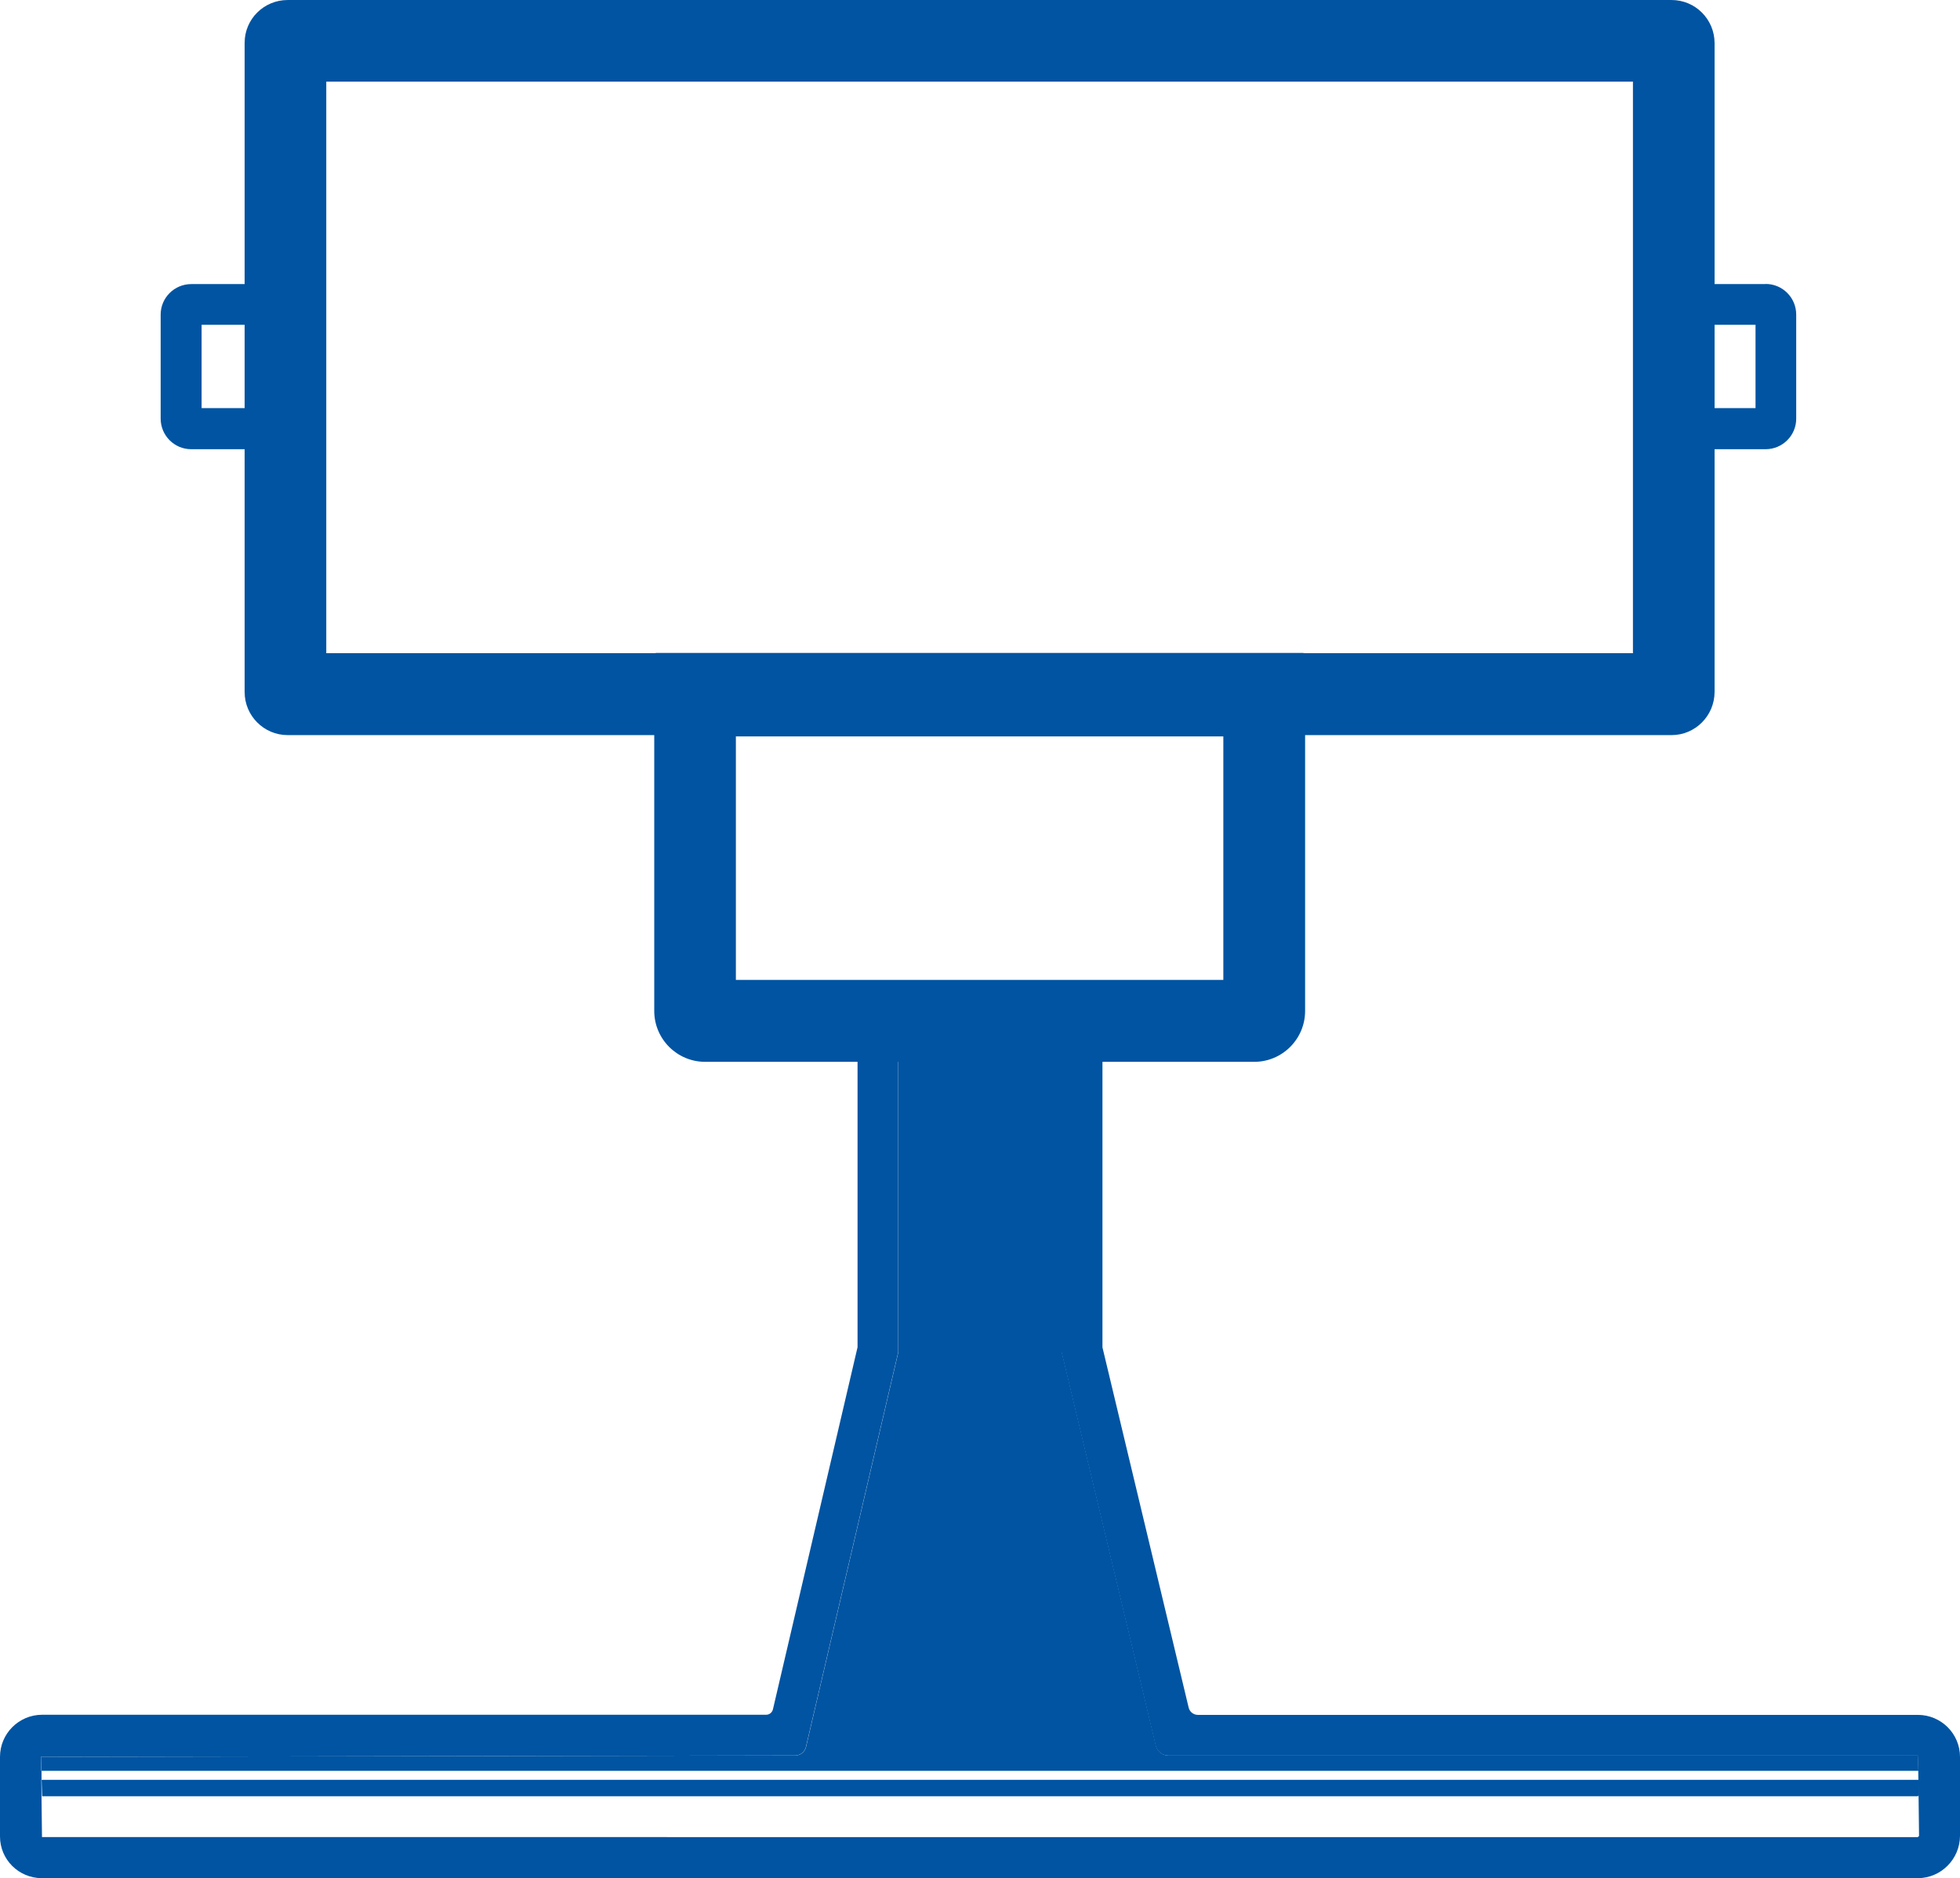 <?xml version="1.0" encoding="UTF-8"?><svg id="a" xmlns="http://www.w3.org/2000/svg" width="150.3" height="144" viewBox="0 0 150.3 144"><g id="b" transform="translate(0 0)"><g id="c" transform="translate(0 0.001)"><g id="d"><path id="e" d="M19.63,21.78h-4.96c-1.3,0-2.35,1.05-2.35,2.34h0v7.97c0,1.3,1.05,2.35,2.34,2.35h4.97c1.3,0,2.35-1.04,2.35-2.34h0v-7.98c0-1.3-1.05-2.35-2.34-2.35h0m-.78,9.52h-3.4v-6.39h3.4v6.39Z" style="fill:#0054a2;"/><path id="f" d="M135.39,21.78h-4.96c-1.3,0-2.35,1.05-2.35,2.34h0v7.97c0,1.3,1.05,2.35,2.34,2.35h4.97c1.3,0,2.35-1.05,2.35-2.34h0v-7.98c0-1.3-1.05-2.35-2.34-2.35h0m-.78,9.52h-3.4v-6.39h3.4v6.39Z" style="fill:#0054a2;"/><path id="g" d="M147.07,131.48h-55.21c-.34,0-.63-.23-.71-.56l-6.61-27.62v-23.55c0-1.05-.86-1.91-1.91-1.91h-14.98c-1.04,0-1.89,.85-1.89,1.89v23.56l-6.49,27.77c-.06,.24-.27,.41-.52,.41H3.22C1.44,131.48,0,132.92,0,134.7v6.1c0,1.77,1.43,3.19,3.2,3.2H147.07c1.78-.01,3.22-1.46,3.23-3.24v-6.06c0-1.78-1.45-3.22-3.23-3.22m.09,9.28l-.09,.09H3.22l-.06-5.08-.03-1.07,57.85-.11c.39,0,.73-.27,.82-.65l7.08-30.28v-22.69h12.52v22.69l7.22,30.17c.11,.45,.51,.77,.98,.77h57.46l.04,1.18,.06,4.99Z" style="fill:#0054a2;"/></g></g><path id="h" d="M3.19,136.46l.04,1.26H147.07l.09-.09-.04-1.17H3.19Z" style="fill:#0054a2;"/><rect id="i" y="135.77" width="3.18" height=".69" style="fill:#0054a2;"/><rect id="j" x="147.12" y="135.77" width="3.18" height=".69" transform="translate(-3.67 4.12) rotate(-1.57)" style="fill:#0054a2;"/><g id="k" transform="translate(0 0.001)"><g id="l"><path id="m" d="M89.61,134.6c-.46,0-.87-.32-.97-.77l-7.22-30.17v-22.68h-12.53v22.68l-7.08,30.28c-.09,.38-.43,.66-.82,.65l-57.85,.11,.03,1.07H147.11l-.04-1.18h-57.46Z" style="fill:#0054a2;"/><path id="n" d="M128.18,0H22.06c-1.82,0-3.3,1.46-3.3,3.28h0V53.06c0,1.82,1.48,3.3,3.3,3.3h28.11v21.15c0,2.15,1.75,3.9,3.9,3.9h42.11c2.15,0,3.9-1.75,3.9-3.9v-21.15h28.1c1.82,0,3.29-1.48,3.3-3.3V3.29C131.47,1.47,130,0,128.18,0m-2.96,50.08h-31.41v25.05H56.43v-25.05H25.02V6.26H125.22V50.08Z" style="fill:#0054a2;"/><rect id="o" x="50.28" y="50.06" width="49.68" height="6.4" style="fill:#0054a2;"/></g></g></g></svg>
